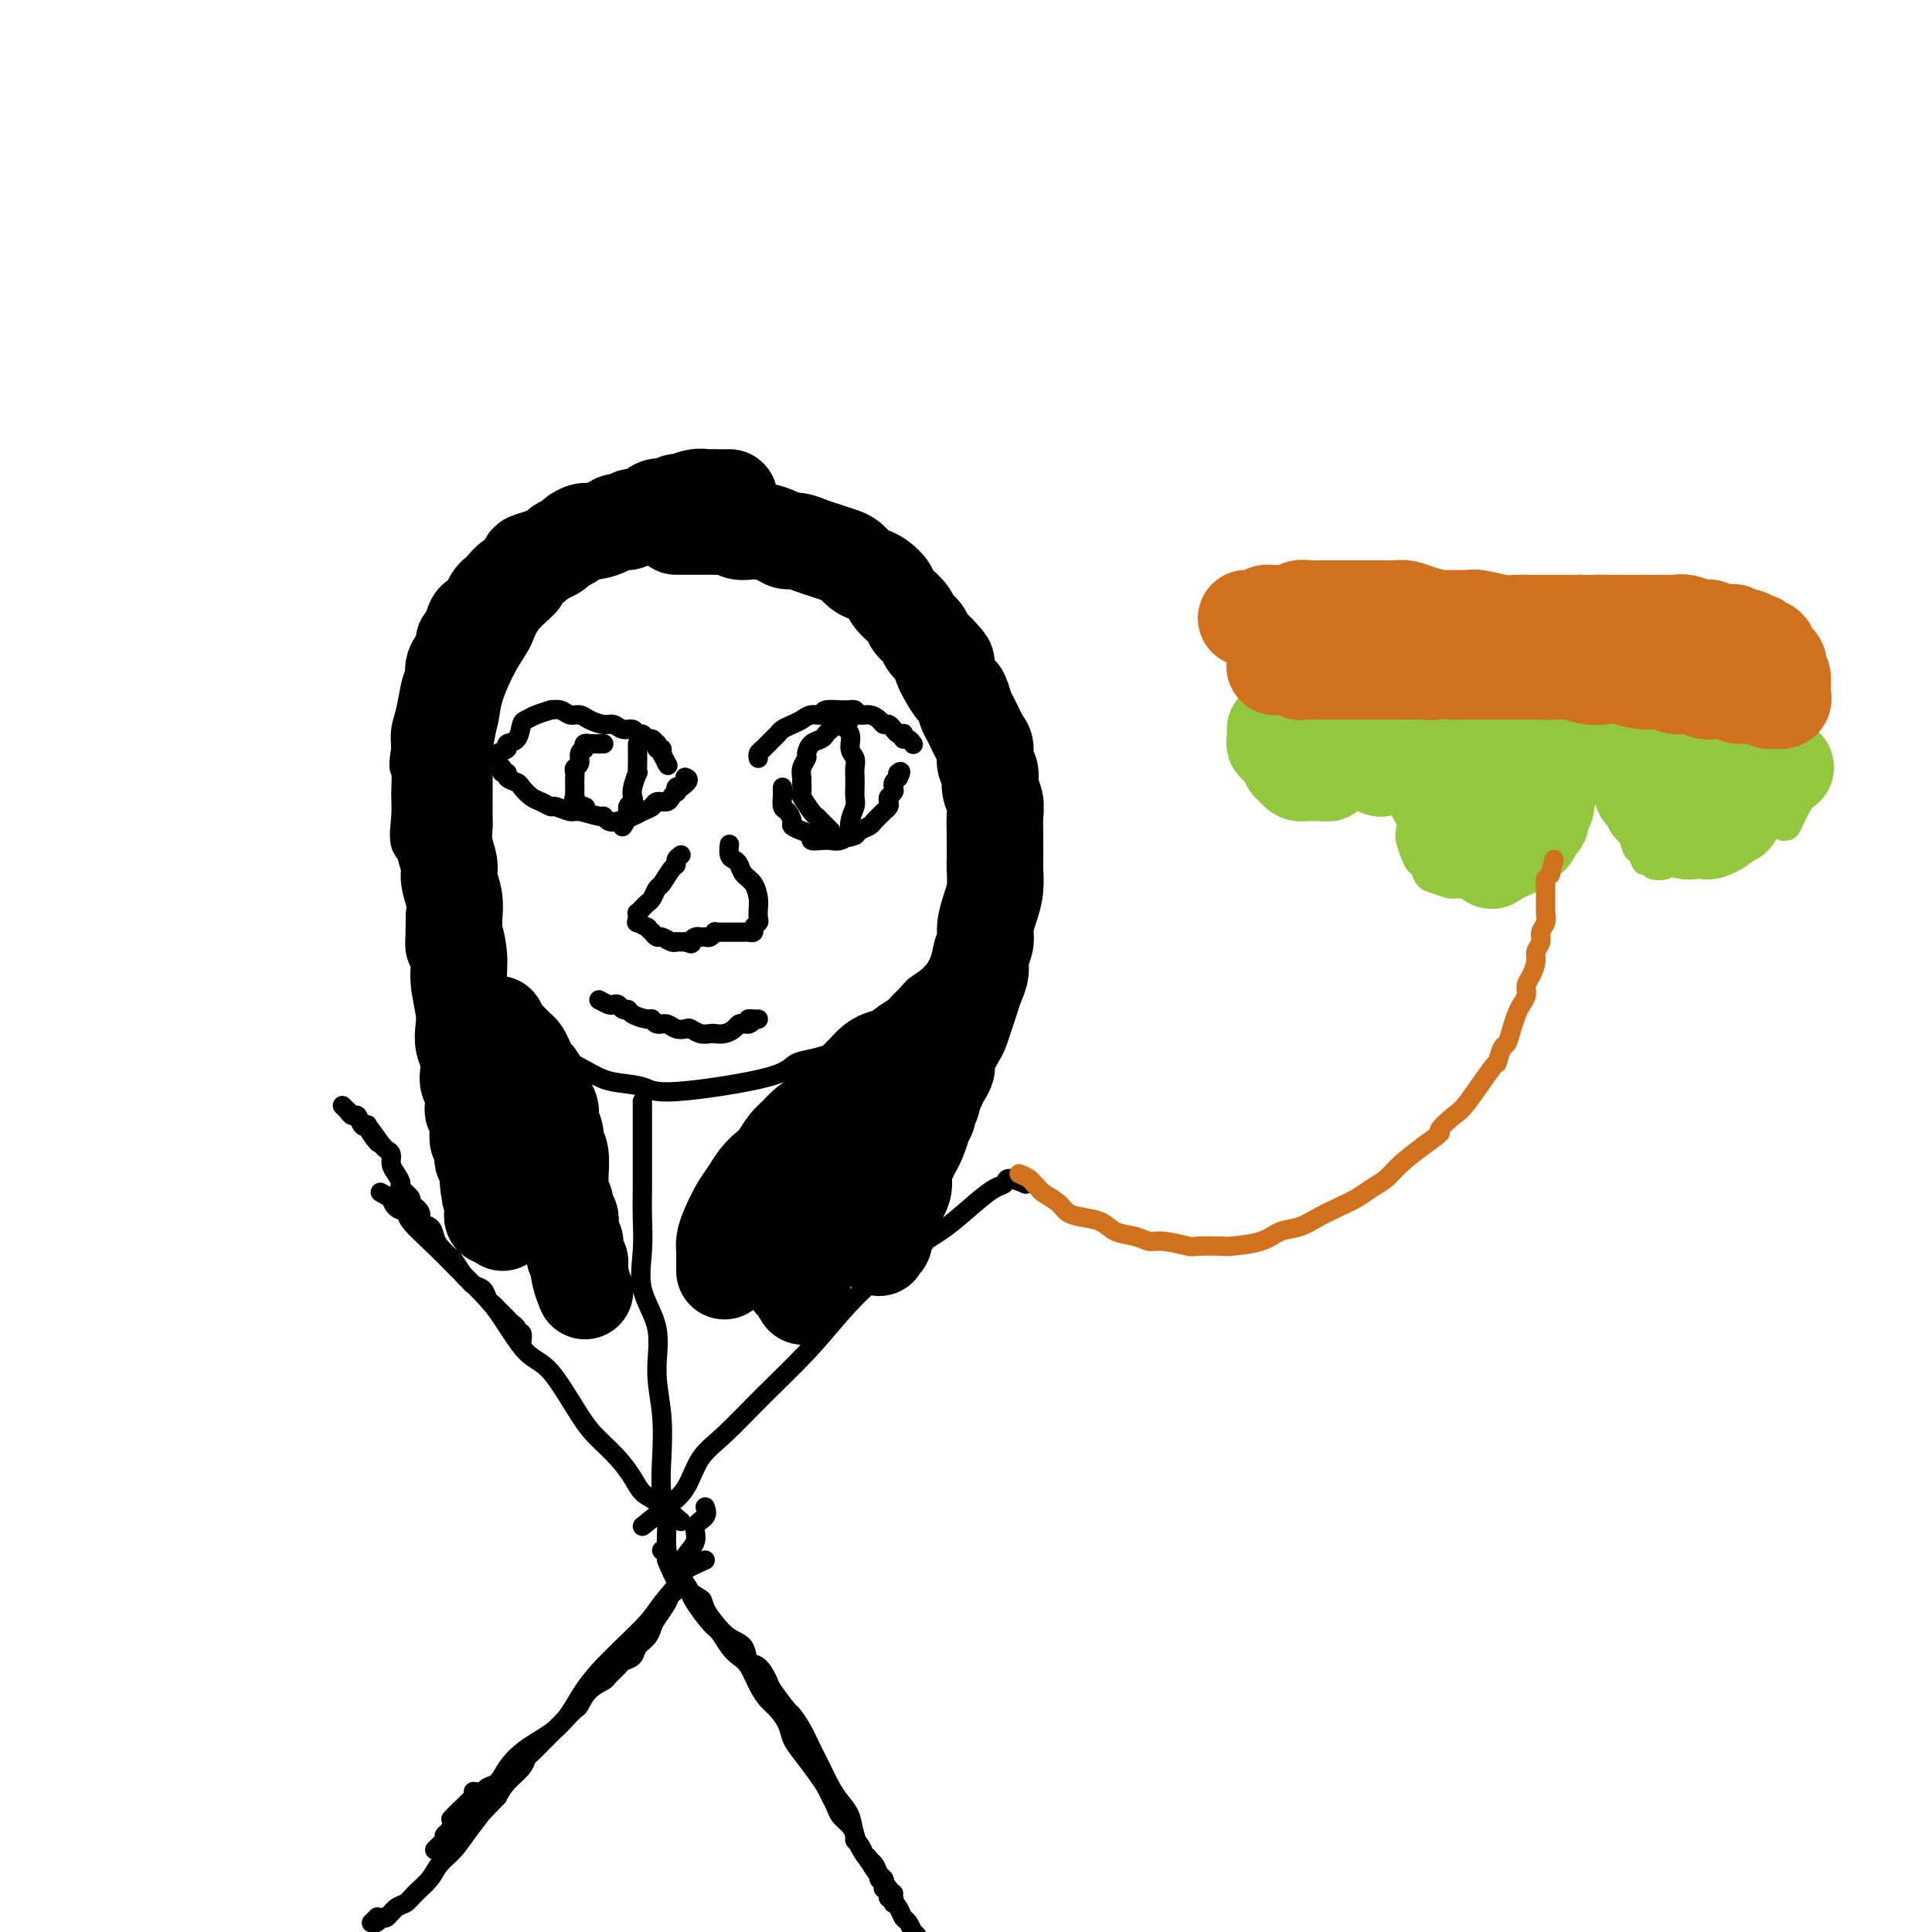 <svg viewBox='0 0 400 400' version='1.1' xmlns='http://www.w3.org/2000/svg' xmlns:xlink='http://www.w3.org/1999/xlink'><g fill='none' stroke='#000000' stroke-width='4' stroke-linecap='round' stroke-linejoin='round'><path d='M180,116c0.291,-1.512 0.582,-3.025 0,-4c-0.582,-0.975 -2.038,-1.414 -3,-2c-0.962,-0.586 -1.429,-1.320 -3,-2c-1.571,-0.680 -4.247,-1.307 -6,-2c-1.753,-0.693 -2.582,-1.454 -4,-2c-1.418,-0.546 -3.425,-0.878 -5,-1c-1.575,-0.122 -2.717,-0.034 -4,0c-1.283,0.034 -2.708,0.015 -4,0c-1.292,-0.015 -2.450,-0.026 -4,0c-1.550,0.026 -3.492,0.090 -5,0c-1.508,-0.090 -2.583,-0.333 -4,0c-1.417,0.333 -3.176,1.243 -5,2c-1.824,0.757 -3.712,1.360 -6,2c-2.288,0.640 -4.975,1.316 -7,2c-2.025,0.684 -3.389,1.375 -5,2c-1.611,0.625 -3.470,1.186 -5,2c-1.530,0.814 -2.731,1.883 -4,3c-1.269,1.117 -2.605,2.282 -4,3c-1.395,0.718 -2.849,0.989 -4,2c-1.151,1.011 -2.000,2.761 -3,4c-1.000,1.239 -2.152,1.967 -3,3c-0.848,1.033 -1.393,2.369 -2,3c-0.607,0.631 -1.277,0.555 -2,2c-0.723,1.445 -1.500,4.409 -2,6c-0.500,1.591 -0.722,1.808 -1,3c-0.278,1.192 -0.613,3.359 -1,5c-0.387,1.641 -0.825,2.754 -1,4c-0.175,1.246 -0.088,2.623 0,4'/><path d='M83,155c-0.770,4.352 -0.196,4.232 0,5c0.196,0.768 0.016,2.425 0,4c-0.016,1.575 0.134,3.069 0,5c-0.134,1.931 -0.553,4.300 0,6c0.553,1.700 2.077,2.730 3,4c0.923,1.270 1.246,2.778 2,5c0.754,2.222 1.938,5.158 3,7c1.062,1.842 2.002,2.590 3,4c0.998,1.410 2.056,3.483 3,5c0.944,1.517 1.775,2.477 3,4c1.225,1.523 2.845,3.609 4,5c1.155,1.391 1.846,2.089 3,3c1.154,0.911 2.771,2.036 4,3c1.229,0.964 2.071,1.767 4,3c1.929,1.233 4.944,2.896 7,4c2.056,1.104 3.152,1.648 5,2c1.848,0.352 4.450,0.511 6,1c1.550,0.489 2.050,1.307 7,1c4.950,-0.307 14.351,-1.740 19,-3c4.649,-1.260 4.546,-2.346 6,-3c1.454,-0.654 4.466,-0.875 7,-2c2.534,-1.125 4.589,-3.154 7,-5c2.411,-1.846 5.176,-3.508 7,-5c1.824,-1.492 2.706,-2.814 4,-4c1.294,-1.186 3.002,-2.235 4,-4c0.998,-1.765 1.288,-4.246 2,-6c0.712,-1.754 1.845,-2.780 3,-5c1.155,-2.220 2.330,-5.634 3,-8c0.670,-2.366 0.835,-3.683 1,-5'/><path d='M203,176c1.557,-4.541 0.948,-3.894 1,-5c0.052,-1.106 0.764,-3.965 1,-7c0.236,-3.035 -0.006,-6.247 0,-8c0.006,-1.753 0.258,-2.047 0,-3c-0.258,-0.953 -1.027,-2.565 -2,-5c-0.973,-2.435 -2.150,-5.694 -3,-8c-0.850,-2.306 -1.372,-3.661 -2,-5c-0.628,-1.339 -1.362,-2.663 -2,-4c-0.638,-1.337 -1.179,-2.687 -2,-4c-0.821,-1.313 -1.922,-2.587 -3,-4c-1.078,-1.413 -2.132,-2.964 -3,-4c-0.868,-1.036 -1.550,-1.557 -2,-2c-0.450,-0.443 -0.667,-0.810 -1,-1c-0.333,-0.190 -0.782,-0.205 -2,-1c-1.218,-0.795 -3.205,-2.370 -4,-3c-0.795,-0.630 -0.397,-0.315 0,0'/><path d='M133,228c-0.000,2.182 -0.000,4.363 0,5c0.000,0.637 0.001,-0.272 0,1c-0.001,1.272 -0.003,4.725 0,7c0.003,2.275 0.012,3.371 0,5c-0.012,1.629 -0.047,3.790 0,6c0.047,2.210 0.174,4.467 0,7c-0.174,2.533 -0.649,5.340 0,8c0.649,2.660 2.421,5.171 3,8c0.579,2.829 -0.037,5.974 0,9c0.037,3.026 0.727,5.932 1,9c0.273,3.068 0.129,6.300 0,9c-0.129,2.700 -0.242,4.870 0,7c0.242,2.130 0.839,4.220 1,6c0.161,1.780 -0.114,3.249 0,5c0.114,1.751 0.616,3.783 1,5c0.384,1.217 0.650,1.619 1,2c0.350,0.381 0.785,0.741 1,1c0.215,0.259 0.212,0.416 1,1c0.788,0.584 2.368,1.595 3,2c0.632,0.405 0.316,0.202 0,0'/><path d='M141,315c-1.817,-1.530 -3.634,-3.059 -5,-4c-1.366,-0.941 -2.281,-1.292 -3,-2c-0.719,-0.708 -1.241,-1.773 -2,-3c-0.759,-1.227 -1.755,-2.618 -3,-4c-1.245,-1.382 -2.738,-2.757 -4,-4c-1.262,-1.243 -2.293,-2.354 -4,-5c-1.707,-2.646 -4.091,-6.825 -6,-9c-1.909,-2.175 -3.345,-2.345 -5,-4c-1.655,-1.655 -3.530,-4.797 -5,-7c-1.470,-2.203 -2.536,-3.469 -4,-5c-1.464,-1.531 -3.327,-3.326 -5,-5c-1.673,-1.674 -3.156,-3.227 -5,-5c-1.844,-1.773 -4.047,-3.766 -5,-5c-0.953,-1.234 -0.655,-1.707 -1,-2c-0.345,-0.293 -1.333,-0.404 -2,-1c-0.667,-0.596 -1.014,-1.675 -1,-2c0.014,-0.325 0.388,0.105 0,0c-0.388,-0.105 -1.540,-0.744 -2,-1c-0.460,-0.256 -0.230,-0.128 0,0'/><path d='M133,316c1.724,-1.392 3.447,-2.784 5,-4c1.553,-1.216 2.934,-2.254 4,-4c1.066,-1.746 1.816,-4.198 3,-6c1.184,-1.802 2.801,-2.954 5,-5c2.199,-2.046 4.979,-4.985 8,-8c3.021,-3.015 6.284,-6.107 9,-9c2.716,-2.893 4.887,-5.586 7,-8c2.113,-2.414 4.169,-4.549 7,-7c2.831,-2.451 6.436,-5.220 9,-7c2.564,-1.780 4.085,-2.573 6,-4c1.915,-1.427 4.223,-3.489 6,-5c1.777,-1.511 3.023,-2.471 4,-3c0.977,-0.529 1.685,-0.626 2,-1c0.315,-0.374 0.239,-1.024 1,-1c0.761,0.024 2.360,0.721 3,1c0.640,0.279 0.320,0.139 0,0'/><path d='M146,323c-1.683,0.746 -3.367,1.492 -4,2c-0.633,0.508 -0.217,0.778 -1,2c-0.783,1.222 -2.766,3.397 -4,5c-1.234,1.603 -1.719,2.634 -4,5c-2.281,2.366 -6.358,6.068 -9,9c-2.642,2.932 -3.848,5.094 -5,7c-1.152,1.906 -2.249,3.557 -4,5c-1.751,1.443 -4.157,2.678 -6,4c-1.843,1.322 -3.124,2.733 -4,4c-0.876,1.267 -1.349,2.392 -2,3c-0.651,0.608 -1.481,0.699 -2,1c-0.519,0.301 -0.728,0.812 -1,1c-0.272,0.188 -0.609,0.053 -1,0c-0.391,-0.053 -0.837,-0.025 -1,0c-0.163,0.025 -0.044,0.045 0,0c0.044,-0.045 0.013,-0.156 0,0c-0.013,0.156 -0.006,0.578 0,1'/><path d='M98,372c-7.908,7.997 -3.678,3.491 -2,2c1.678,-1.491 0.804,0.034 0,1c-0.804,0.966 -1.539,1.372 -2,2c-0.461,0.628 -0.649,1.478 -1,2c-0.351,0.522 -0.865,0.714 -1,1c-0.135,0.286 0.108,0.664 0,1c-0.108,0.336 -0.568,0.629 -1,1c-0.432,0.371 -0.838,0.820 -1,1c-0.162,0.180 -0.081,0.090 0,0'/><path d='M138,323c0.739,1.738 1.479,3.476 2,4c0.521,0.524 0.824,-0.166 1,0c0.176,0.166 0.223,1.189 1,2c0.777,0.811 2.282,1.409 3,2c0.718,0.591 0.650,1.175 1,2c0.350,0.825 1.119,1.893 2,3c0.881,1.107 1.876,2.254 3,3c1.124,0.746 2.379,1.089 3,2c0.621,0.911 0.608,2.388 1,3c0.392,0.612 1.189,0.358 2,1c0.811,0.642 1.635,2.180 2,3c0.365,0.820 0.272,0.921 1,2c0.728,1.079 2.278,3.134 3,4c0.722,0.866 0.616,0.542 1,1c0.384,0.458 1.257,1.697 2,3c0.743,1.303 1.355,2.669 2,4c0.645,1.331 1.324,2.627 2,4c0.676,1.373 1.350,2.823 2,4c0.650,1.177 1.277,2.083 2,3c0.723,0.917 1.541,1.846 2,3c0.459,1.154 0.557,2.533 1,4c0.443,1.467 1.229,3.023 2,4c0.771,0.977 1.526,1.375 2,2c0.474,0.625 0.666,1.476 1,2c0.334,0.524 0.810,0.721 1,1c0.190,0.279 0.095,0.639 0,1'/><path d='M183,390c2.872,5.116 1.553,1.907 1,1c-0.553,-0.907 -0.341,0.486 0,1c0.341,0.514 0.812,0.147 1,0c0.188,-0.147 0.094,-0.073 0,0'/><path d='M103,157c-0.241,-0.338 -0.482,-0.675 0,-1c0.482,-0.325 1.687,-0.636 2,-1c0.313,-0.364 -0.266,-0.780 0,-1c0.266,-0.220 1.375,-0.245 2,-1c0.625,-0.755 0.765,-2.241 1,-3c0.235,-0.759 0.566,-0.793 1,-1c0.434,-0.207 0.970,-0.587 2,-1c1.030,-0.413 2.555,-0.857 3,-1c0.445,-0.143 -0.191,0.017 0,0c0.191,-0.017 1.210,-0.211 2,0c0.790,0.211 1.352,0.826 2,1c0.648,0.174 1.381,-0.093 2,0c0.619,0.093 1.125,0.546 2,1c0.875,0.454 2.118,0.910 3,1c0.882,0.090 1.402,-0.187 2,0c0.598,0.187 1.274,0.839 2,1c0.726,0.161 1.504,-0.168 2,0c0.496,0.168 0.711,0.834 1,1c0.289,0.166 0.652,-0.167 1,0c0.348,0.167 0.681,0.833 1,1c0.319,0.167 0.625,-0.167 1,0c0.375,0.167 0.818,0.833 1,1c0.182,0.167 0.101,-0.165 0,0c-0.101,0.165 -0.224,0.827 0,1c0.224,0.173 0.795,-0.144 1,0c0.205,0.144 0.045,0.750 0,1c-0.045,0.250 0.026,0.144 0,0c-0.026,-0.144 -0.150,-0.327 0,0c0.150,0.327 0.575,1.163 1,2'/><path d='M138,158c0.500,0.833 0.250,0.417 0,0'/><path d='M157,157c-0.059,-0.364 -0.119,-0.727 0,-1c0.119,-0.273 0.416,-0.454 1,-1c0.584,-0.546 1.455,-1.455 2,-2c0.545,-0.545 0.764,-0.724 1,-1c0.236,-0.276 0.487,-0.647 1,-1c0.513,-0.353 1.286,-0.687 2,-1c0.714,-0.313 1.367,-0.605 2,-1c0.633,-0.395 1.245,-0.891 2,-1c0.755,-0.109 1.655,0.171 2,0c0.345,-0.171 0.137,-0.793 1,-1c0.863,-0.207 2.798,-0.000 4,0c1.202,0.000 1.670,-0.206 2,0c0.330,0.206 0.522,0.825 1,1c0.478,0.175 1.242,-0.093 2,0c0.758,0.093 1.509,0.546 2,1c0.491,0.454 0.723,0.910 1,1c0.277,0.090 0.600,-0.186 1,0c0.400,0.186 0.878,0.833 1,1c0.122,0.167 -0.112,-0.147 0,0c0.112,0.147 0.569,0.756 1,1c0.431,0.244 0.837,0.122 1,0c0.163,-0.122 0.082,-0.243 0,0c-0.082,0.243 -0.166,0.849 0,1c0.166,0.151 0.583,-0.152 1,0c0.417,0.152 0.833,0.758 1,1c0.167,0.242 0.083,0.121 0,0'/><path d='M162,163c0.002,0.294 0.003,0.589 0,1c-0.003,0.411 -0.011,0.940 0,1c0.011,0.060 0.040,-0.349 0,0c-0.040,0.349 -0.149,1.456 0,2c0.149,0.544 0.556,0.527 1,1c0.444,0.473 0.926,1.437 1,2c0.074,0.563 -0.262,0.725 0,1c0.262,0.275 1.120,0.662 2,1c0.880,0.338 1.783,0.628 2,1c0.217,0.372 -0.250,0.828 0,1c0.250,0.172 1.219,0.061 2,0c0.781,-0.061 1.374,-0.072 2,0c0.626,0.072 1.285,0.227 2,0c0.715,-0.227 1.487,-0.834 2,-1c0.513,-0.166 0.767,0.110 1,0c0.233,-0.110 0.443,-0.607 1,-1c0.557,-0.393 1.459,-0.683 2,-1c0.541,-0.317 0.720,-0.662 1,-1c0.280,-0.338 0.663,-0.668 1,-1c0.337,-0.332 0.630,-0.666 1,-1c0.370,-0.334 0.817,-0.667 1,-1c0.183,-0.333 0.101,-0.667 0,-1c-0.101,-0.333 -0.220,-0.667 0,-1c0.220,-0.333 0.781,-0.667 1,-1c0.219,-0.333 0.097,-0.667 0,-1c-0.097,-0.333 -0.171,-0.667 0,-1c0.171,-0.333 0.585,-0.667 1,-1'/><path d='M186,161c0.933,-1.778 0.267,-1.222 0,-1c-0.267,0.222 -0.133,0.111 0,0'/><path d='M176,149c-0.726,0.024 -1.452,0.048 -2,0c-0.548,-0.048 -0.920,-0.167 -1,0c-0.080,0.167 0.130,0.621 0,1c-0.130,0.379 -0.599,0.683 -1,1c-0.401,0.317 -0.733,0.648 -1,1c-0.267,0.352 -0.468,0.727 -1,1c-0.532,0.273 -1.397,0.444 -2,1c-0.603,0.556 -0.946,1.496 -1,2c-0.054,0.504 0.182,0.573 0,1c-0.182,0.427 -0.783,1.211 -1,2c-0.217,0.789 -0.051,1.581 0,2c0.051,0.419 -0.011,0.465 0,1c0.011,0.535 0.097,1.558 0,2c-0.097,0.442 -0.377,0.303 0,1c0.377,0.697 1.411,2.229 2,3c0.589,0.771 0.732,0.781 1,1c0.268,0.219 0.659,0.646 1,1c0.341,0.354 0.630,0.634 1,1c0.370,0.366 0.820,0.819 1,1c0.180,0.181 0.090,0.091 0,0'/><path d='M173,148c-0.050,0.349 -0.101,0.698 0,1c0.101,0.302 0.353,0.556 1,1c0.647,0.444 1.690,1.078 2,2c0.310,0.922 -0.113,2.134 0,3c0.113,0.866 0.762,1.387 1,2c0.238,0.613 0.065,1.318 0,2c-0.065,0.682 -0.021,1.340 0,2c0.021,0.660 0.020,1.323 0,2c-0.020,0.677 -0.058,1.369 0,2c0.058,0.631 0.211,1.200 0,2c-0.211,0.800 -0.788,1.831 -1,3c-0.212,1.169 -0.061,2.477 0,3c0.061,0.523 0.030,0.262 0,0'/><path d='M104,159c-0.128,0.446 -0.257,0.892 0,1c0.257,0.108 0.898,-0.122 1,0c0.102,0.122 -0.335,0.596 0,1c0.335,0.404 1.442,0.739 2,1c0.558,0.261 0.567,0.447 1,1c0.433,0.553 1.289,1.473 2,2c0.711,0.527 1.276,0.662 2,1c0.724,0.338 1.606,0.879 2,1c0.394,0.121 0.301,-0.179 1,0c0.699,0.179 2.190,0.836 3,1c0.810,0.164 0.940,-0.166 2,0c1.060,0.166 3.050,0.826 4,1c0.950,0.174 0.859,-0.138 1,0c0.141,0.138 0.514,0.728 1,1c0.486,0.272 1.085,0.227 2,0c0.915,-0.227 2.147,-0.634 3,-1c0.853,-0.366 1.328,-0.689 2,-1c0.672,-0.311 1.543,-0.609 2,-1c0.457,-0.391 0.501,-0.874 1,-1c0.499,-0.126 1.453,0.106 2,0c0.547,-0.106 0.685,-0.551 1,-1c0.315,-0.449 0.806,-0.904 1,-1c0.194,-0.096 0.091,0.166 0,0c-0.091,-0.166 -0.169,-0.762 0,-1c0.169,-0.238 0.584,-0.119 1,0'/><path d='M141,163c2.244,-1.533 1.356,-1.867 1,-2c-0.356,-0.133 -0.178,-0.067 0,0'/><path d='M125,154c-0.878,-0.001 -1.756,-0.001 -2,0c-0.244,0.001 0.145,0.004 0,0c-0.145,-0.004 -0.824,-0.015 -1,0c-0.176,0.015 0.150,0.056 0,0c-0.150,-0.056 -0.776,-0.209 -1,0c-0.224,0.209 -0.045,0.781 0,1c0.045,0.219 -0.044,0.086 0,0c0.044,-0.086 0.222,-0.125 0,0c-0.222,0.125 -0.844,0.414 -1,1c-0.156,0.586 0.154,1.470 0,2c-0.154,0.530 -0.773,0.705 -1,1c-0.227,0.295 -0.061,0.710 0,1c0.061,0.290 0.017,0.455 0,1c-0.017,0.545 -0.006,1.469 0,2c0.006,0.531 0.009,0.668 0,1c-0.009,0.332 -0.030,0.860 0,1c0.030,0.140 0.111,-0.107 0,0c-0.111,0.107 -0.415,0.567 0,1c0.415,0.433 1.547,0.838 2,1c0.453,0.162 0.226,0.081 0,0'/><path d='M132,154c-0.000,0.872 -0.000,1.745 0,2c0.000,0.255 0.001,-0.106 0,0c-0.001,0.106 -0.004,0.679 0,1c0.004,0.321 0.015,0.390 0,1c-0.015,0.610 -0.055,1.760 0,2c0.055,0.240 0.207,-0.431 0,0c-0.207,0.431 -0.772,1.963 -1,3c-0.228,1.037 -0.117,1.578 0,2c0.117,0.422 0.241,0.726 0,1c-0.241,0.274 -0.848,0.517 -1,1c-0.152,0.483 0.151,1.207 0,2c-0.151,0.793 -0.758,1.655 -1,2c-0.242,0.345 -0.121,0.172 0,0'/><path d='M141,177c-0.438,0.316 -0.877,0.633 -1,1c-0.123,0.367 0.069,0.785 0,1c-0.069,0.215 -0.399,0.228 -1,1c-0.601,0.772 -1.471,2.302 -2,3c-0.529,0.698 -0.715,0.564 -1,1c-0.285,0.436 -0.669,1.441 -1,2c-0.331,0.559 -0.611,0.670 -1,1c-0.389,0.330 -0.889,0.877 -1,1c-0.111,0.123 0.166,-0.178 0,0c-0.166,0.178 -0.776,0.836 -1,1c-0.224,0.164 -0.062,-0.168 0,0c0.062,0.168 0.024,0.834 0,1c-0.024,0.166 -0.036,-0.167 0,0c0.036,0.167 0.119,0.833 0,1c-0.119,0.167 -0.439,-0.167 0,0c0.439,0.167 1.638,0.833 2,1c0.362,0.167 -0.111,-0.167 0,0c0.111,0.167 0.807,0.833 1,1c0.193,0.167 -0.116,-0.165 0,0c0.116,0.165 0.657,0.829 1,1c0.343,0.171 0.487,-0.150 1,0c0.513,0.150 1.395,0.772 2,1c0.605,0.228 0.933,0.061 1,0c0.067,-0.061 -0.126,-0.016 0,0c0.126,0.016 0.570,0.004 1,0c0.430,-0.004 0.847,-0.001 1,0c0.153,0.001 0.044,0.000 0,0c-0.044,-0.000 -0.022,-0.000 0,0'/><path d='M142,195c1.726,0.680 1.039,0.379 1,0c-0.039,-0.379 0.568,-0.837 1,-1c0.432,-0.163 0.689,-0.029 1,0c0.311,0.029 0.674,-0.045 1,0c0.326,0.045 0.613,0.208 1,0c0.387,-0.208 0.872,-0.788 1,-1c0.128,-0.212 -0.101,-0.057 0,0c0.101,0.057 0.533,0.015 1,0c0.467,-0.015 0.969,-0.004 1,0c0.031,0.004 -0.408,0.001 0,0c0.408,-0.001 1.663,-0.001 2,0c0.337,0.001 -0.246,0.001 0,0c0.246,-0.001 1.319,-0.003 2,0c0.681,0.003 0.971,0.012 1,0c0.029,-0.012 -0.202,-0.044 0,0c0.202,0.044 0.839,0.163 1,0c0.161,-0.163 -0.152,-0.609 0,-1c0.152,-0.391 0.771,-0.727 1,-1c0.229,-0.273 0.069,-0.481 0,-1c-0.069,-0.519 -0.046,-1.347 0,-2c0.046,-0.653 0.115,-1.131 0,-2c-0.115,-0.869 -0.413,-2.130 -1,-3c-0.587,-0.870 -1.464,-1.351 -2,-2c-0.536,-0.649 -0.732,-1.467 -1,-2c-0.268,-0.533 -0.608,-0.782 -1,-1c-0.392,-0.218 -0.836,-0.405 -1,-1c-0.164,-0.595 -0.047,-1.599 0,-2c0.047,-0.401 0.023,-0.201 0,0'/><path d='M124,207c0.756,0.414 1.513,0.828 2,1c0.487,0.172 0.706,0.101 1,0c0.294,-0.101 0.664,-0.233 1,0c0.336,0.233 0.640,0.832 1,1c0.360,0.168 0.778,-0.095 1,0c0.222,0.095 0.248,0.546 1,1c0.752,0.454 2.232,0.910 3,1c0.768,0.090 0.826,-0.186 1,0c0.174,0.186 0.466,0.833 1,1c0.534,0.167 1.312,-0.148 2,0c0.688,0.148 1.288,0.758 2,1c0.712,0.242 1.538,0.117 2,0c0.462,-0.117 0.560,-0.227 1,0c0.440,0.227 1.221,0.790 2,1c0.779,0.210 1.557,0.067 2,0c0.443,-0.067 0.552,-0.056 1,0c0.448,0.056 1.234,0.159 2,0c0.766,-0.159 1.512,-0.578 2,-1c0.488,-0.422 0.719,-0.845 1,-1c0.281,-0.155 0.611,-0.042 1,0c0.389,0.042 0.835,0.011 1,0c0.165,-0.011 0.047,-0.003 0,0c-0.047,0.003 -0.024,0.002 0,0'/><path d='M155,212c1.502,-0.536 0.258,-0.876 0,-1c-0.258,-0.124 0.469,-0.033 1,0c0.531,0.033 0.866,0.010 1,0c0.134,-0.010 0.067,-0.005 0,0'/><path d='M152,106c-1.091,0.414 -2.183,0.828 -3,1c-0.817,0.172 -1.360,0.103 -2,0c-0.640,-0.103 -1.378,-0.238 -2,0c-0.622,0.238 -1.129,0.851 -2,1c-0.871,0.149 -2.108,-0.166 -3,0c-0.892,0.166 -1.440,0.813 -2,1c-0.560,0.187 -1.131,-0.087 -2,0c-0.869,0.087 -2.035,0.533 -3,1c-0.965,0.467 -1.728,0.954 -3,1c-1.272,0.046 -3.054,-0.350 -4,0c-0.946,0.350 -1.058,1.445 -2,2c-0.942,0.555 -2.714,0.569 -4,1c-1.286,0.431 -2.086,1.279 -3,2c-0.914,0.721 -1.941,1.314 -3,2c-1.059,0.686 -2.150,1.465 -3,2c-0.850,0.535 -1.461,0.825 -3,2c-1.539,1.175 -4.008,3.235 -5,4c-0.992,0.765 -0.507,0.236 -1,1c-0.493,0.764 -1.963,2.823 -3,4c-1.037,1.177 -1.640,1.473 -2,2c-0.360,0.527 -0.478,1.285 -1,2c-0.522,0.715 -1.449,1.388 -2,2c-0.551,0.612 -0.725,1.165 -1,2c-0.275,0.835 -0.650,1.953 -1,3c-0.350,1.047 -0.675,2.024 -1,3'/><path d='M91,145c-2.022,3.711 -1.078,3.487 -1,4c0.078,0.513 -0.711,1.763 -1,3c-0.289,1.237 -0.078,2.460 0,4c0.078,1.540 0.024,3.398 0,5c-0.024,1.602 -0.018,2.947 0,4c0.018,1.053 0.047,1.814 0,3c-0.047,1.186 -0.171,2.798 0,4c0.171,1.202 0.638,1.995 1,3c0.362,1.005 0.618,2.222 1,3c0.382,0.778 0.891,1.116 1,2c0.109,0.884 -0.181,2.313 0,3c0.181,0.687 0.833,0.632 1,1c0.167,0.368 -0.153,1.160 0,2c0.153,0.840 0.777,1.728 1,2c0.223,0.272 0.046,-0.071 0,0c-0.046,0.071 0.040,0.558 0,1c-0.040,0.442 -0.207,0.839 0,1c0.207,0.161 0.786,0.085 1,0c0.214,-0.085 0.061,-0.179 0,0c-0.061,0.179 -0.030,0.632 0,1c0.030,0.368 0.061,0.650 0,1c-0.061,0.350 -0.212,0.766 0,1c0.212,0.234 0.789,0.285 1,1c0.211,0.715 0.055,2.093 0,3c-0.055,0.907 -0.011,1.342 0,2c0.011,0.658 -0.011,1.537 0,2c0.011,0.463 0.055,0.508 0,1c-0.055,0.492 -0.211,1.431 0,2c0.211,0.569 0.788,0.769 1,1c0.212,0.231 0.061,0.495 0,1c-0.061,0.505 -0.030,1.253 0,2'/><path d='M97,208c1.177,5.687 0.119,1.905 0,1c-0.119,-0.905 0.700,1.067 1,2c0.300,0.933 0.081,0.826 0,1c-0.081,0.174 -0.023,0.628 0,1c0.023,0.372 0.010,0.663 0,1c-0.010,0.337 -0.017,0.720 0,1c0.017,0.280 0.057,0.456 0,1c-0.057,0.544 -0.211,1.455 0,2c0.211,0.545 0.789,0.723 1,1c0.211,0.277 0.057,0.652 0,1c-0.057,0.348 -0.016,0.670 0,1c0.016,0.330 0.008,0.670 0,1c-0.008,0.330 -0.016,0.651 0,1c0.016,0.349 0.057,0.728 0,1c-0.057,0.272 -0.212,0.439 0,1c0.212,0.561 0.793,1.516 1,2c0.207,0.484 0.041,0.496 0,1c-0.041,0.504 0.041,1.501 0,2c-0.041,0.499 -0.207,0.500 0,1c0.207,0.500 0.788,1.500 1,2c0.212,0.500 0.057,0.501 0,1c-0.057,0.499 -0.015,1.495 0,2c0.015,0.505 0.004,0.518 0,1c-0.004,0.482 -0.001,1.435 0,2c0.001,0.565 0.000,0.744 0,1c-0.000,0.256 -0.000,0.590 0,1c0.000,0.410 0.000,0.897 0,1c-0.000,0.103 -0.000,-0.179 0,0c0.000,0.179 0.000,0.817 0,1c-0.000,0.183 -0.000,-0.091 0,0c0.000,0.091 0.000,0.545 0,1'/><path d='M101,244c0.845,5.601 0.959,1.604 1,0c0.041,-1.604 0.011,-0.817 0,0c-0.011,0.817 -0.003,1.662 0,2c0.003,0.338 0.002,0.169 0,0'/><path d='M141,107c-0.650,-0.090 -1.300,-0.179 -2,0c-0.700,0.179 -1.451,0.627 -2,1c-0.549,0.373 -0.898,0.670 -2,1c-1.102,0.330 -2.959,0.693 -4,1c-1.041,0.307 -1.266,0.560 -2,1c-0.734,0.440 -1.976,1.068 -3,2c-1.024,0.932 -1.829,2.167 -3,3c-1.171,0.833 -2.708,1.264 -4,2c-1.292,0.736 -2.341,1.775 -3,3c-0.659,1.225 -0.930,2.634 -2,4c-1.070,1.366 -2.940,2.689 -4,4c-1.060,1.311 -1.310,2.612 -2,4c-0.690,1.388 -1.820,2.865 -3,5c-1.180,2.135 -2.411,4.930 -3,7c-0.589,2.070 -0.536,3.417 -1,5c-0.464,1.583 -1.444,3.404 -2,5c-0.556,1.596 -0.688,2.968 -1,4c-0.312,1.032 -0.803,1.723 -1,2c-0.197,0.277 -0.098,0.138 0,0'/></g>
<g fill='none' stroke='#000000' stroke-width='20' stroke-linecap='round' stroke-linejoin='round'><path d='M151,103c-0.496,0.002 -0.991,0.005 -2,0c-1.009,-0.005 -2.531,-0.017 -3,0c-0.469,0.017 0.117,0.061 0,0c-0.117,-0.061 -0.936,-0.229 -2,0c-1.064,0.229 -2.371,0.854 -3,1c-0.629,0.146 -0.578,-0.186 -1,0c-0.422,0.186 -1.316,0.891 -2,1c-0.684,0.109 -1.156,-0.378 -2,0c-0.844,0.378 -2.059,1.621 -3,2c-0.941,0.379 -1.607,-0.105 -2,0c-0.393,0.105 -0.514,0.798 -1,1c-0.486,0.202 -1.339,-0.086 -2,0c-0.661,0.086 -1.132,0.548 -2,1c-0.868,0.452 -2.134,0.895 -3,1c-0.866,0.105 -1.330,-0.126 -2,0c-0.670,0.126 -1.544,0.611 -2,1c-0.456,0.389 -0.493,0.682 -1,1c-0.507,0.318 -1.483,0.663 -2,1c-0.517,0.337 -0.576,0.668 -1,1c-0.424,0.332 -1.212,0.666 -2,1'/><path d='M113,115c-6.240,1.996 -2.842,0.986 -2,1c0.842,0.014 -0.874,1.051 -2,2c-1.126,0.949 -1.664,1.812 -2,2c-0.336,0.188 -0.471,-0.297 -1,0c-0.529,0.297 -1.451,1.375 -2,2c-0.549,0.625 -0.724,0.798 -1,1c-0.276,0.202 -0.651,0.433 -1,1c-0.349,0.567 -0.670,1.469 -1,2c-0.330,0.531 -0.667,0.691 -1,1c-0.333,0.309 -0.662,0.768 -1,1c-0.338,0.232 -0.687,0.239 -1,1c-0.313,0.761 -0.591,2.277 -1,3c-0.409,0.723 -0.951,0.653 -1,1c-0.049,0.347 0.393,1.113 0,2c-0.393,0.887 -1.621,1.897 -2,3c-0.379,1.103 0.091,2.300 0,3c-0.091,0.700 -0.742,0.903 -1,2c-0.258,1.097 -0.122,3.087 0,4c0.122,0.913 0.229,0.748 0,2c-0.229,1.252 -0.793,3.922 -1,5c-0.207,1.078 -0.055,0.566 0,1c0.055,0.434 0.015,1.816 0,3c-0.015,1.184 -0.005,2.171 0,3c0.005,0.829 0.005,1.499 0,3c-0.005,1.501 -0.017,3.832 0,5c0.017,1.168 0.061,1.172 0,2c-0.061,0.828 -0.226,2.479 0,4c0.226,1.521 0.844,2.913 1,4c0.156,1.087 -0.150,1.870 0,3c0.150,1.130 0.757,2.609 1,4c0.243,1.391 0.121,2.696 0,4'/><path d='M94,190c-0.065,8.767 -0.227,4.684 0,4c0.227,-0.684 0.845,2.032 1,4c0.155,1.968 -0.151,3.187 0,5c0.151,1.813 0.759,4.219 1,6c0.241,1.781 0.116,2.939 0,4c-0.116,1.061 -0.223,2.027 0,3c0.223,0.973 0.778,1.952 1,3c0.222,1.048 0.112,2.164 0,3c-0.112,0.836 -0.227,1.391 0,2c0.227,0.609 0.797,1.272 1,2c0.203,0.728 0.040,1.520 0,2c-0.040,0.480 0.042,0.650 0,1c-0.042,0.350 -0.207,0.882 0,1c0.207,0.118 0.788,-0.178 1,0c0.212,0.178 0.057,0.831 0,1c-0.057,0.169 -0.015,-0.147 0,0c0.015,0.147 0.004,0.757 0,1c-0.004,0.243 -0.001,0.119 0,0c0.001,-0.119 -0.001,-0.235 0,0c0.001,0.235 0.004,0.819 0,1c-0.004,0.181 -0.015,-0.040 0,0c0.015,0.040 0.057,0.343 0,1c-0.057,0.657 -0.212,1.669 0,2c0.212,0.331 0.793,-0.017 1,0c0.207,0.017 0.041,0.400 0,1c-0.041,0.600 0.041,1.418 0,2c-0.041,0.582 -0.207,0.930 0,1c0.207,0.070 0.788,-0.136 1,0c0.212,0.136 0.057,0.613 0,1c-0.057,0.387 -0.016,0.682 0,1c0.016,0.318 0.008,0.659 0,1'/><path d='M101,243c1.022,8.378 0.078,2.822 0,1c-0.078,-1.822 0.711,0.089 1,1c0.289,0.911 0.077,0.821 0,1c-0.077,0.179 -0.021,0.626 0,1c0.021,0.374 0.006,0.673 0,1c-0.006,0.327 -0.002,0.680 0,1c0.002,0.320 0.003,0.607 0,1c-0.003,0.393 -0.011,0.894 0,1c0.011,0.106 0.042,-0.181 0,0c-0.042,0.181 -0.156,0.832 0,1c0.156,0.168 0.580,-0.147 1,0c0.420,0.147 0.834,0.756 1,1c0.166,0.244 0.083,0.122 0,0'/><path d='M103,212c0.364,0.788 0.727,1.576 1,2c0.273,0.424 0.454,0.485 1,1c0.546,0.515 1.455,1.485 2,2c0.545,0.515 0.724,0.576 1,1c0.276,0.424 0.648,1.212 1,2c0.352,0.788 0.686,1.576 1,2c0.314,0.424 0.610,0.484 1,1c0.390,0.516 0.874,1.488 1,2c0.126,0.512 -0.106,0.563 0,1c0.106,0.437 0.549,1.258 1,2c0.451,0.742 0.909,1.404 1,2c0.091,0.596 -0.186,1.127 0,2c0.186,0.873 0.835,2.088 1,3c0.165,0.912 -0.153,1.522 0,2c0.153,0.478 0.777,0.824 1,2c0.223,1.176 0.045,3.184 0,4c-0.045,0.816 0.044,0.442 0,1c-0.044,0.558 -0.222,2.050 0,3c0.222,0.950 0.843,1.358 1,2c0.157,0.642 -0.150,1.519 0,2c0.150,0.481 0.759,0.566 1,1c0.241,0.434 0.116,1.215 0,2c-0.116,0.785 -0.224,1.572 0,2c0.224,0.428 0.778,0.496 1,1c0.222,0.504 0.112,1.444 0,2c-0.112,0.556 -0.226,0.726 0,1c0.226,0.274 0.792,0.651 1,1c0.208,0.349 0.060,0.671 0,1c-0.060,0.329 -0.030,0.664 0,1'/><path d='M120,263c0.944,5.093 0.305,1.324 0,0c-0.305,-1.324 -0.274,-0.203 0,1c0.274,1.203 0.793,2.486 1,3c0.207,0.514 0.104,0.257 0,0'/><path d='M140,109c0.778,-0.000 1.557,-0.000 2,0c0.443,0.000 0.552,0.000 1,0c0.448,-0.000 1.236,-0.001 2,0c0.764,0.001 1.503,0.004 2,0c0.497,-0.004 0.753,-0.015 1,0c0.247,0.015 0.485,0.057 1,0c0.515,-0.057 1.306,-0.212 2,0c0.694,0.212 1.292,0.792 2,1c0.708,0.208 1.527,0.046 2,0c0.473,-0.046 0.601,0.025 1,0c0.399,-0.025 1.068,-0.147 2,0c0.932,0.147 2.125,0.564 3,1c0.875,0.436 1.431,0.891 2,1c0.569,0.109 1.149,-0.126 2,0c0.851,0.126 1.971,0.615 3,1c1.029,0.385 1.966,0.667 3,1c1.034,0.333 2.163,0.718 3,1c0.837,0.282 1.380,0.460 2,1c0.620,0.540 1.316,1.442 2,2c0.684,0.558 1.357,0.772 2,1c0.643,0.228 1.256,0.470 2,1c0.744,0.530 1.618,1.349 2,2c0.382,0.651 0.273,1.133 1,2c0.727,0.867 2.292,2.119 3,3c0.708,0.881 0.561,1.391 1,2c0.439,0.609 1.464,1.318 2,2c0.536,0.682 0.582,1.338 1,2c0.418,0.662 1.209,1.331 2,2'/><path d='M194,135c3.289,3.413 1.511,1.944 1,2c-0.511,0.056 0.243,1.637 1,3c0.757,1.363 1.516,2.509 2,3c0.484,0.491 0.694,0.329 1,1c0.306,0.671 0.708,2.176 1,3c0.292,0.824 0.475,0.968 1,2c0.525,1.032 1.394,2.951 2,4c0.606,1.049 0.951,1.229 1,2c0.049,0.771 -0.197,2.134 0,3c0.197,0.866 0.837,1.233 1,2c0.163,0.767 -0.153,1.932 0,3c0.153,1.068 0.773,2.038 1,3c0.227,0.962 0.062,1.916 0,3c-0.062,1.084 -0.019,2.298 0,4c0.019,1.702 0.015,3.890 0,5c-0.015,1.110 -0.041,1.140 0,2c0.041,0.860 0.151,2.551 0,4c-0.151,1.449 -0.561,2.656 -1,4c-0.439,1.344 -0.905,2.824 -1,4c-0.095,1.176 0.182,2.047 0,3c-0.182,0.953 -0.822,1.987 -1,3c-0.178,1.013 0.107,2.005 0,3c-0.107,0.995 -0.605,1.994 -1,3c-0.395,1.006 -0.688,2.020 -1,3c-0.312,0.980 -0.643,1.925 -1,3c-0.357,1.075 -0.740,2.280 -1,3c-0.260,0.720 -0.399,0.955 -1,2c-0.601,1.045 -1.666,2.899 -2,4c-0.334,1.101 0.064,1.450 0,2c-0.064,0.550 -0.590,1.300 -1,2c-0.410,0.700 -0.705,1.350 -1,2'/><path d='M194,225c-1.636,3.847 -1.227,1.465 -1,1c0.227,-0.465 0.272,0.987 0,2c-0.272,1.013 -0.860,1.588 -1,2c-0.140,0.412 0.170,0.663 0,1c-0.170,0.337 -0.819,0.761 -1,1c-0.181,0.239 0.105,0.294 0,1c-0.105,0.706 -0.601,2.064 -1,3c-0.399,0.936 -0.702,1.450 -1,2c-0.298,0.550 -0.590,1.134 -1,2c-0.410,0.866 -0.937,2.013 -1,3c-0.063,0.987 0.338,1.813 0,3c-0.338,1.187 -1.415,2.734 -2,4c-0.585,1.266 -0.679,2.251 -1,3c-0.321,0.749 -0.871,1.260 -1,2c-0.129,0.740 0.162,1.707 0,2c-0.162,0.293 -0.777,-0.087 -1,0c-0.223,0.087 -0.052,0.643 0,1c0.052,0.357 -0.014,0.516 0,0c0.014,-0.516 0.107,-1.705 0,-2c-0.107,-0.295 -0.413,0.305 0,0c0.413,-0.305 1.547,-1.516 2,-2c0.453,-0.484 0.227,-0.242 0,0'/><path d='M198,209c-1.204,0.357 -2.409,0.714 -3,1c-0.591,0.286 -0.570,0.502 -1,1c-0.430,0.498 -1.311,1.277 -2,2c-0.689,0.723 -1.184,1.389 -2,2c-0.816,0.611 -1.952,1.167 -3,2c-1.048,0.833 -2.008,1.943 -3,3c-0.992,1.057 -2.017,2.060 -3,3c-0.983,0.940 -1.923,1.816 -3,3c-1.077,1.184 -2.292,2.676 -3,4c-0.708,1.324 -0.910,2.480 -2,4c-1.090,1.520 -3.067,3.405 -4,5c-0.933,1.595 -0.823,2.902 -1,4c-0.177,1.098 -0.640,1.989 -1,3c-0.360,1.011 -0.618,2.143 -1,3c-0.382,0.857 -0.887,1.438 -1,2c-0.113,0.562 0.166,1.105 0,2c-0.166,0.895 -0.779,2.142 -1,3c-0.221,0.858 -0.052,1.327 0,2c0.052,0.673 -0.014,1.551 0,3c0.014,1.449 0.107,3.471 0,4c-0.107,0.529 -0.413,-0.434 0,0c0.413,0.434 1.547,2.267 2,3c0.453,0.733 0.227,0.367 0,0'/><path d='M183,219c-0.659,0.237 -1.319,0.473 -2,1c-0.681,0.527 -1.384,1.344 -2,2c-0.616,0.656 -1.145,1.152 -2,2c-0.855,0.848 -2.035,2.048 -3,3c-0.965,0.952 -1.715,1.658 -2,2c-0.285,0.342 -0.107,0.322 -1,1c-0.893,0.678 -2.858,2.055 -4,3c-1.142,0.945 -1.461,1.460 -2,2c-0.539,0.540 -1.299,1.107 -2,2c-0.701,0.893 -1.342,2.114 -2,3c-0.658,0.886 -1.332,1.437 -2,2c-0.668,0.563 -1.332,1.138 -2,2c-0.668,0.862 -1.342,2.013 -2,3c-0.658,0.987 -1.301,1.811 -2,3c-0.699,1.189 -1.455,2.743 -2,4c-0.545,1.257 -0.878,2.218 -1,3c-0.122,0.782 -0.033,1.385 0,2c0.033,0.615 0.009,1.243 0,2c-0.009,0.757 -0.003,1.645 0,2c0.003,0.355 0.001,0.178 0,0'/></g>
<g fill='none' stroke='#000000' stroke-width='4' stroke-linecap='round' stroke-linejoin='round'><path d='M108,278c0.120,-0.869 0.239,-1.738 0,-2c-0.239,-0.262 -0.838,0.085 -1,0c-0.162,-0.085 0.111,-0.600 0,-1c-0.111,-0.400 -0.607,-0.685 -1,-1c-0.393,-0.315 -0.683,-0.661 -1,-1c-0.317,-0.339 -0.661,-0.672 -1,-1c-0.339,-0.328 -0.672,-0.651 -1,-1c-0.328,-0.349 -0.651,-0.724 -1,-1c-0.349,-0.276 -0.722,-0.453 -1,-1c-0.278,-0.547 -0.460,-1.464 -1,-2c-0.540,-0.536 -1.439,-0.692 -2,-1c-0.561,-0.308 -0.784,-0.768 -1,-1c-0.216,-0.232 -0.425,-0.236 -1,-1c-0.575,-0.764 -1.515,-2.289 -2,-3c-0.485,-0.711 -0.516,-0.610 -1,-1c-0.484,-0.390 -1.420,-1.273 -2,-2c-0.580,-0.727 -0.805,-1.298 -1,-2c-0.195,-0.702 -0.362,-1.535 -1,-2c-0.638,-0.465 -1.748,-0.562 -2,-1c-0.252,-0.438 0.354,-1.216 0,-2c-0.354,-0.784 -1.667,-1.575 -2,-2c-0.333,-0.425 0.313,-0.484 0,-1c-0.313,-0.516 -1.586,-1.490 -2,-2c-0.414,-0.510 0.030,-0.556 0,-1c-0.030,-0.444 -0.533,-1.285 -1,-2c-0.467,-0.715 -0.898,-1.305 -1,-2c-0.102,-0.695 0.126,-1.495 0,-2c-0.126,-0.505 -0.608,-0.716 -1,-1c-0.392,-0.284 -0.696,-0.642 -1,-1'/><path d='M79,237c-4.669,-6.540 -1.843,-2.391 -1,-1c0.843,1.391 -0.299,0.025 -1,-1c-0.701,-1.025 -0.961,-1.710 -1,-2c-0.039,-0.290 0.143,-0.187 0,0c-0.143,0.187 -0.612,0.457 -1,0c-0.388,-0.457 -0.696,-1.643 -1,-2c-0.304,-0.357 -0.603,0.115 -1,0c-0.397,-0.115 -0.891,-0.815 -1,-1c-0.109,-0.185 0.166,0.146 0,0c-0.166,-0.146 -0.773,-0.767 -1,-1c-0.227,-0.233 -0.075,-0.076 0,0c0.075,0.076 0.072,0.072 0,0c-0.072,-0.072 -0.212,-0.212 0,0c0.212,0.212 0.775,0.775 1,1c0.225,0.225 0.113,0.113 0,0'/><path d='M146,312c0.241,0.690 0.482,1.379 0,2c-0.482,0.621 -1.687,1.172 -2,2c-0.313,0.828 0.267,1.933 0,3c-0.267,1.067 -1.380,2.095 -2,3c-0.620,0.905 -0.747,1.688 -1,3c-0.253,1.312 -0.631,3.152 -1,4c-0.369,0.848 -0.728,0.702 -1,1c-0.272,0.298 -0.458,1.038 -1,2c-0.542,0.962 -1.439,2.145 -2,3c-0.561,0.855 -0.784,1.381 -1,2c-0.216,0.619 -0.424,1.331 -1,2c-0.576,0.669 -1.521,1.297 -2,2c-0.479,0.703 -0.494,1.483 -1,2c-0.506,0.517 -1.504,0.770 -2,1c-0.496,0.230 -0.490,0.437 -1,1c-0.510,0.563 -1.536,1.484 -2,2c-0.464,0.516 -0.366,0.629 -1,1c-0.634,0.371 -2.000,1.001 -3,2c-1.000,0.999 -1.634,2.366 -2,3c-0.366,0.634 -0.463,0.535 -1,1c-0.537,0.465 -1.513,1.494 -2,2c-0.487,0.506 -0.484,0.488 -1,1c-0.516,0.512 -1.551,1.554 -2,2c-0.449,0.446 -0.312,0.296 -1,1c-0.688,0.704 -2.201,2.260 -3,3c-0.799,0.740 -0.884,0.662 -1,1c-0.116,0.338 -0.262,1.091 -1,2c-0.738,0.909 -2.068,1.974 -3,3c-0.932,1.026 -1.466,2.013 -2,3'/><path d='M103,372c-5.330,5.597 -3.156,3.088 -3,3c0.156,-0.088 -1.705,2.245 -3,4c-1.295,1.755 -2.024,2.933 -3,4c-0.976,1.067 -2.201,2.025 -3,3c-0.799,0.975 -1.173,1.968 -2,3c-0.827,1.032 -2.105,2.104 -3,3c-0.895,0.896 -1.405,1.617 -2,2c-0.595,0.383 -1.273,0.428 -2,1c-0.727,0.572 -1.501,1.670 -2,2c-0.499,0.330 -0.722,-0.108 -1,0c-0.278,0.108 -0.611,0.762 -1,1c-0.389,0.238 -0.832,0.060 -1,0c-0.168,-0.060 -0.059,-0.002 0,0c0.059,0.002 0.067,-0.051 0,0c-0.067,0.051 -0.210,0.206 0,0c0.210,-0.206 0.774,-0.773 1,-1c0.226,-0.227 0.113,-0.113 0,0'/><path d='M137,321c0.861,0.780 1.723,1.560 2,2c0.277,0.440 -0.030,0.538 0,1c0.030,0.462 0.396,1.286 1,2c0.604,0.714 1.446,1.317 2,2c0.554,0.683 0.820,1.447 1,2c0.180,0.553 0.275,0.897 1,2c0.725,1.103 2.081,2.965 3,4c0.919,1.035 1.401,1.242 2,2c0.599,0.758 1.315,2.066 2,3c0.685,0.934 1.338,1.495 2,2c0.662,0.505 1.333,0.953 2,2c0.667,1.047 1.330,2.692 2,4c0.670,1.308 1.347,2.278 2,3c0.653,0.722 1.281,1.197 2,2c0.719,0.803 1.530,1.934 2,3c0.470,1.066 0.598,2.067 1,3c0.402,0.933 1.078,1.797 2,3c0.922,1.203 2.092,2.745 3,4c0.908,1.255 1.556,2.223 2,3c0.444,0.777 0.683,1.364 1,2c0.317,0.636 0.711,1.322 1,2c0.289,0.678 0.473,1.347 1,2c0.527,0.653 1.398,1.291 2,2c0.602,0.709 0.935,1.489 1,2c0.065,0.511 -0.136,0.753 0,1c0.136,0.247 0.610,0.499 1,1c0.390,0.501 0.695,1.250 1,2'/><path d='M179,384c6.681,9.864 2.382,3.024 1,1c-1.382,-2.024 0.152,0.768 1,2c0.848,1.232 1.011,0.903 1,1c-0.011,0.097 -0.195,0.618 0,1c0.195,0.382 0.771,0.623 1,1c0.229,0.377 0.113,0.890 0,1c-0.113,0.110 -0.223,-0.182 0,0c0.223,0.182 0.778,0.837 1,1c0.222,0.163 0.111,-0.167 0,0c-0.111,0.167 -0.223,0.831 0,1c0.223,0.169 0.781,-0.158 1,0c0.219,0.158 0.100,0.800 0,1c-0.100,0.200 -0.180,-0.044 0,0c0.180,0.044 0.622,0.375 1,1c0.378,0.625 0.694,1.543 1,2c0.306,0.457 0.603,0.451 1,1c0.397,0.549 0.894,1.652 1,2c0.106,0.348 -0.179,-0.058 0,0c0.179,0.058 0.822,0.582 1,1c0.178,0.418 -0.108,0.731 0,1c0.108,0.269 0.610,0.495 1,1c0.390,0.505 0.668,1.290 1,2c0.332,0.710 0.718,1.346 1,2c0.282,0.654 0.461,1.328 1,2c0.539,0.672 1.437,1.343 2,2c0.563,0.657 0.790,1.300 1,2c0.210,0.700 0.403,1.458 1,2c0.597,0.542 1.599,0.869 2,1c0.401,0.131 0.200,0.065 0,0'/><path d='M259,125c0.715,-0.082 1.429,-0.164 2,0c0.571,0.164 0.998,0.572 2,1c1.002,0.428 2.580,0.874 4,1c1.420,0.126 2.682,-0.067 4,0c1.318,0.067 2.692,0.395 5,1c2.308,0.605 5.550,1.485 8,2c2.450,0.515 4.109,0.663 6,1c1.891,0.337 4.013,0.864 6,1c1.987,0.136 3.838,-0.117 6,0c2.162,0.117 4.636,0.606 7,1c2.364,0.394 4.617,0.693 7,1c2.383,0.307 4.896,0.622 7,1c2.104,0.378 3.798,0.819 6,1c2.202,0.181 4.910,0.101 7,0c2.090,-0.101 3.562,-0.223 6,0c2.438,0.223 5.844,0.792 8,1c2.156,0.208 3.064,0.056 4,0c0.936,-0.056 1.901,-0.016 3,0c1.099,0.016 2.332,0.009 3,0c0.668,-0.009 0.771,-0.020 1,0c0.229,0.020 0.583,0.072 1,0c0.417,-0.072 0.895,-0.267 1,0c0.105,0.267 -0.164,0.995 0,1c0.164,0.005 0.761,-0.713 1,-1c0.239,-0.287 0.119,-0.144 0,0'/><path d='M260,125c-0.000,0.813 -0.000,1.625 0,2c0.000,0.375 0.000,0.312 0,1c-0.000,0.688 -0.001,2.128 0,3c0.001,0.872 0.003,1.177 0,2c-0.003,0.823 -0.011,2.164 0,3c0.011,0.836 0.042,1.165 0,2c-0.042,0.835 -0.156,2.175 0,3c0.156,0.825 0.581,1.135 1,2c0.419,0.865 0.830,2.283 1,3c0.170,0.717 0.097,0.732 0,1c-0.097,0.268 -0.220,0.790 0,1c0.220,0.210 0.781,0.109 1,0c0.219,-0.109 0.096,-0.226 0,0c-0.096,0.226 -0.164,0.794 0,1c0.164,0.206 0.561,0.052 1,0c0.439,-0.052 0.921,0.000 2,0c1.079,-0.000 2.756,-0.053 4,0c1.244,0.053 2.056,0.210 3,0c0.944,-0.210 2.022,-0.788 3,-1c0.978,-0.212 1.857,-0.057 3,0c1.143,0.057 2.549,0.016 4,0c1.451,-0.016 2.947,-0.007 4,0c1.053,0.007 1.664,0.012 3,0c1.336,-0.012 3.398,-0.042 5,0c1.602,0.042 2.743,0.155 4,0c1.257,-0.155 2.628,-0.577 4,-1'/><path d='M303,147c7.176,-0.293 5.115,-0.027 5,0c-0.115,0.027 1.715,-0.185 5,0c3.285,0.185 8.027,0.767 10,1c1.973,0.233 1.179,0.119 2,0c0.821,-0.119 3.258,-0.242 5,0c1.742,0.242 2.790,0.848 4,1c1.210,0.152 2.582,-0.152 4,0c1.418,0.152 2.883,0.759 4,1c1.117,0.241 1.885,0.117 3,0c1.115,-0.117 2.578,-0.228 4,0c1.422,0.228 2.805,0.793 4,1c1.195,0.207 2.204,0.055 3,0c0.796,-0.055 1.380,-0.015 2,0c0.620,0.015 1.276,0.004 2,0c0.724,-0.004 1.516,-0.001 2,0c0.484,0.001 0.659,0.000 1,0c0.341,-0.000 0.848,-0.000 1,0c0.152,0.000 -0.052,0.000 0,0c0.052,-0.000 0.360,-0.000 1,0c0.640,0.000 1.611,0.000 2,0c0.389,-0.000 0.194,-0.000 0,0'/></g>
<g fill='none' stroke='#93C83E' stroke-width='4' stroke-linecap='round' stroke-linejoin='round'><path d='M263,149c0.002,0.789 0.004,1.577 0,2c-0.004,0.423 -0.015,0.479 0,1c0.015,0.521 0.056,1.505 0,2c-0.056,0.495 -0.208,0.499 0,1c0.208,0.501 0.777,1.499 1,2c0.223,0.501 0.100,0.505 0,1c-0.100,0.495 -0.178,1.482 0,2c0.178,0.518 0.611,0.569 1,1c0.389,0.431 0.734,1.244 1,2c0.266,0.756 0.453,1.457 1,2c0.547,0.543 1.455,0.930 2,1c0.545,0.070 0.729,-0.177 1,0c0.271,0.177 0.631,0.776 1,1c0.369,0.224 0.748,0.071 1,0c0.252,-0.071 0.378,-0.060 1,0c0.622,0.060 1.738,0.171 2,0c0.262,-0.171 -0.332,-0.623 0,-1c0.332,-0.377 1.591,-0.679 2,-1c0.409,-0.321 -0.031,-0.659 0,-1c0.031,-0.341 0.535,-0.683 1,-1c0.465,-0.317 0.893,-0.610 1,-1c0.107,-0.390 -0.107,-0.879 0,-1c0.107,-0.121 0.536,0.125 1,0c0.464,-0.125 0.964,-0.622 1,-1c0.036,-0.378 -0.392,-0.637 0,-1c0.392,-0.363 1.606,-0.828 2,-1c0.394,-0.172 -0.030,-0.049 0,0c0.030,0.049 0.515,0.025 1,0'/><path d='M284,158c1.901,-1.500 1.153,-0.750 1,0c-0.153,0.750 0.289,1.499 1,2c0.711,0.501 1.692,0.753 2,1c0.308,0.247 -0.057,0.489 0,1c0.057,0.511 0.537,1.292 1,2c0.463,0.708 0.908,1.343 1,2c0.092,0.657 -0.168,1.334 0,2c0.168,0.666 0.766,1.320 1,2c0.234,0.680 0.104,1.385 0,2c-0.104,0.615 -0.183,1.138 0,2c0.183,0.862 0.628,2.062 1,3c0.372,0.938 0.670,1.614 1,2c0.330,0.386 0.692,0.481 1,1c0.308,0.519 0.562,1.460 1,2c0.438,0.540 1.060,0.679 2,1c0.940,0.321 2.199,0.825 3,1c0.801,0.175 1.145,0.020 2,0c0.855,-0.020 2.222,0.094 3,0c0.778,-0.094 0.967,-0.395 2,-1c1.033,-0.605 2.911,-1.513 4,-2c1.089,-0.487 1.391,-0.553 2,-1c0.609,-0.447 1.526,-1.276 2,-2c0.474,-0.724 0.504,-1.345 1,-2c0.496,-0.655 1.457,-1.345 2,-2c0.543,-0.655 0.666,-1.275 1,-2c0.334,-0.725 0.877,-1.556 1,-2c0.123,-0.444 -0.174,-0.503 0,-1c0.174,-0.497 0.820,-1.432 1,-2c0.180,-0.568 -0.105,-0.768 0,-1c0.105,-0.232 0.602,-0.495 1,-1c0.398,-0.505 0.699,-1.253 1,-2'/><path d='M323,163c1.438,-2.486 1.032,-1.203 1,-1c-0.032,0.203 0.310,-0.676 1,-1c0.690,-0.324 1.728,-0.095 2,0c0.272,0.095 -0.222,0.055 0,0c0.222,-0.055 1.159,-0.124 2,0c0.841,0.124 1.587,0.442 2,1c0.413,0.558 0.492,1.355 1,2c0.508,0.645 1.446,1.136 2,2c0.554,0.864 0.726,2.100 1,3c0.274,0.900 0.651,1.464 1,2c0.349,0.536 0.671,1.043 1,2c0.329,0.957 0.664,2.365 1,3c0.336,0.635 0.674,0.497 1,1c0.326,0.503 0.640,1.646 1,2c0.360,0.354 0.766,-0.082 1,0c0.234,0.082 0.297,0.681 1,1c0.703,0.319 2.045,0.356 3,0c0.955,-0.356 1.523,-1.106 3,-2c1.477,-0.894 3.863,-1.931 5,-3c1.137,-1.069 1.025,-2.171 2,-3c0.975,-0.829 3.035,-1.384 4,-2c0.965,-0.616 0.833,-1.293 1,-2c0.167,-0.707 0.634,-1.443 1,-2c0.366,-0.557 0.633,-0.935 1,-1c0.367,-0.065 0.834,0.182 1,0c0.166,-0.182 0.031,-0.792 0,-1c-0.031,-0.208 0.043,-0.015 0,0c-0.043,0.015 -0.204,-0.150 0,0c0.204,0.150 0.773,0.614 1,1c0.227,0.386 0.114,0.693 0,1'/><path d='M364,166c3.139,-2.028 1.486,-0.100 1,1c-0.486,1.100 0.195,1.370 1,2c0.805,0.630 1.736,1.619 2,2c0.264,0.381 -0.137,0.155 0,0c0.137,-0.155 0.814,-0.238 1,0c0.186,0.238 -0.118,0.795 0,1c0.118,0.205 0.658,0.056 1,0c0.342,-0.056 0.486,-0.020 1,-1c0.514,-0.980 1.398,-2.975 2,-4c0.602,-1.025 0.920,-1.078 1,-2c0.080,-0.922 -0.079,-2.712 0,-4c0.079,-1.288 0.396,-2.073 0,-3c-0.396,-0.927 -1.505,-1.995 -2,-3c-0.495,-1.005 -0.375,-1.947 -1,-3c-0.625,-1.053 -1.996,-2.216 -3,-3c-1.004,-0.784 -1.640,-1.190 -2,-2c-0.360,-0.810 -0.443,-2.026 -1,-3c-0.557,-0.974 -1.588,-1.707 -2,-2c-0.412,-0.293 -0.206,-0.147 0,0'/></g>
<g fill='none' stroke='#93C83E' stroke-width='20' stroke-linecap='round' stroke-linejoin='round'><path d='M264,151c0.032,0.725 0.064,1.450 0,2c-0.064,0.550 -0.223,0.926 0,1c0.223,0.074 0.830,-0.153 1,0c0.170,0.153 -0.095,0.685 0,1c0.095,0.315 0.550,0.414 1,1c0.450,0.586 0.894,1.660 1,2c0.106,0.340 -0.126,-0.052 0,0c0.126,0.052 0.611,0.550 1,1c0.389,0.450 0.682,0.853 1,1c0.318,0.147 0.662,0.039 1,0c0.338,-0.039 0.669,-0.010 1,0c0.331,0.010 0.663,-0.001 1,0c0.337,0.001 0.678,0.014 1,0c0.322,-0.014 0.625,-0.055 1,0c0.375,0.055 0.822,0.207 1,0c0.178,-0.207 0.086,-0.774 0,-1c-0.086,-0.226 -0.168,-0.112 0,0c0.168,0.112 0.585,0.222 1,0c0.415,-0.222 0.828,-0.776 1,-1c0.172,-0.224 0.102,-0.117 0,0c-0.102,0.117 -0.234,0.243 0,0c0.234,-0.243 0.836,-0.854 1,-1c0.164,-0.146 -0.111,0.172 0,0c0.111,-0.172 0.607,-0.833 1,-1c0.393,-0.167 0.683,0.162 1,0c0.317,-0.162 0.662,-0.813 1,-1c0.338,-0.187 0.668,0.089 1,0c0.332,-0.089 0.666,-0.545 1,-1'/><path d='M283,154c2.068,-0.884 1.238,-0.093 1,0c-0.238,0.093 0.118,-0.511 1,-1c0.882,-0.489 2.292,-0.863 3,-1c0.708,-0.137 0.715,-0.038 1,0c0.285,0.038 0.850,0.014 1,0c0.150,-0.014 -0.114,-0.019 0,0c0.114,0.019 0.608,0.060 1,0c0.392,-0.060 0.683,-0.223 1,0c0.317,0.223 0.658,0.832 1,1c0.342,0.168 0.683,-0.105 1,0c0.317,0.105 0.610,0.586 1,1c0.390,0.414 0.879,0.759 1,1c0.121,0.241 -0.125,0.378 0,1c0.125,0.622 0.621,1.729 1,2c0.379,0.271 0.641,-0.293 1,0c0.359,0.293 0.814,1.445 1,2c0.186,0.555 0.101,0.515 0,1c-0.101,0.485 -0.219,1.496 0,2c0.219,0.504 0.776,0.502 1,1c0.224,0.498 0.117,1.496 0,2c-0.117,0.504 -0.244,0.515 0,1c0.244,0.485 0.858,1.443 1,2c0.142,0.557 -0.187,0.714 0,1c0.187,0.286 0.890,0.703 1,1c0.110,0.297 -0.374,0.476 0,1c0.374,0.524 1.606,1.395 2,2c0.394,0.605 -0.049,0.946 0,1c0.049,0.054 0.590,-0.178 1,0c0.410,0.178 0.689,0.765 1,1c0.311,0.235 0.656,0.117 1,0'/><path d='M307,176c2.455,3.767 2.091,1.686 2,1c-0.091,-0.686 0.089,0.023 1,0c0.911,-0.023 2.553,-0.780 3,-1c0.447,-0.220 -0.301,0.096 0,0c0.301,-0.096 1.653,-0.603 2,-1c0.347,-0.397 -0.310,-0.684 0,-1c0.310,-0.316 1.586,-0.662 2,-1c0.414,-0.338 -0.034,-0.668 0,-1c0.034,-0.332 0.549,-0.666 1,-1c0.451,-0.334 0.839,-0.667 1,-1c0.161,-0.333 0.096,-0.667 0,-1c-0.096,-0.333 -0.223,-0.667 0,-1c0.223,-0.333 0.796,-0.667 1,-1c0.204,-0.333 0.040,-0.667 0,-1c-0.040,-0.333 0.046,-0.666 0,-1c-0.046,-0.334 -0.222,-0.668 0,-1c0.222,-0.332 0.843,-0.662 1,-1c0.157,-0.338 -0.150,-0.683 0,-1c0.150,-0.317 0.758,-0.607 1,-1c0.242,-0.393 0.117,-0.890 0,-1c-0.117,-0.110 -0.227,0.168 0,0c0.227,-0.168 0.792,-0.781 1,-1c0.208,-0.219 0.058,-0.044 0,0c-0.058,0.044 -0.026,-0.044 0,0c0.026,0.044 0.045,0.218 0,0c-0.045,-0.218 -0.153,-0.829 0,-1c0.153,-0.171 0.566,0.098 1,0c0.434,-0.098 0.890,-0.562 1,-1c0.110,-0.438 -0.124,-0.849 0,-1c0.124,-0.151 0.607,-0.043 1,0c0.393,0.043 0.697,0.022 1,0'/><path d='M327,156c2.348,-3.303 1.217,-1.562 1,-1c-0.217,0.562 0.481,-0.056 2,0c1.519,0.056 3.860,0.787 5,1c1.140,0.213 1.080,-0.093 1,0c-0.080,0.093 -0.180,0.584 0,1c0.180,0.416 0.640,0.755 1,1c0.360,0.245 0.618,0.394 1,1c0.382,0.606 0.886,1.668 1,2c0.114,0.332 -0.163,-0.066 0,0c0.163,0.066 0.765,0.596 1,1c0.235,0.404 0.102,0.682 0,1c-0.102,0.318 -0.172,0.678 0,1c0.172,0.322 0.586,0.607 1,1c0.414,0.393 0.828,0.893 1,1c0.172,0.107 0.102,-0.178 0,0c-0.102,0.178 -0.234,0.821 0,1c0.234,0.179 0.835,-0.106 1,0c0.165,0.106 -0.107,0.602 0,1c0.107,0.398 0.591,0.699 1,1c0.409,0.301 0.742,0.603 1,1c0.258,0.397 0.440,0.891 1,1c0.560,0.109 1.497,-0.166 2,0c0.503,0.166 0.572,0.774 1,1c0.428,0.226 1.214,0.072 2,0c0.786,-0.072 1.571,-0.060 2,0c0.429,0.060 0.500,0.170 1,0c0.500,-0.170 1.429,-0.620 2,-1c0.571,-0.380 0.786,-0.690 1,-1'/><path d='M357,170c1.863,-0.415 1.021,-0.951 1,-1c-0.021,-0.049 0.779,0.391 1,0c0.221,-0.391 -0.138,-1.611 0,-2c0.138,-0.389 0.773,0.054 1,0c0.227,-0.054 0.047,-0.606 0,-1c-0.047,-0.394 0.039,-0.630 0,-1c-0.039,-0.370 -0.204,-0.873 0,-1c0.204,-0.127 0.777,0.123 1,0c0.223,-0.123 0.098,-0.621 0,-1c-0.098,-0.379 -0.168,-0.641 0,-1c0.168,-0.359 0.574,-0.814 1,-1c0.426,-0.186 0.873,-0.102 1,0c0.127,0.102 -0.068,0.223 0,0c0.068,-0.223 0.397,-0.791 1,-1c0.603,-0.209 1.481,-0.060 2,0c0.519,0.060 0.679,0.030 1,0c0.321,-0.030 0.804,-0.061 1,0c0.196,0.061 0.104,0.212 0,0c-0.104,-0.212 -0.220,-0.788 0,-1c0.220,-0.212 0.777,-0.061 1,0c0.223,0.061 0.111,0.030 0,0'/><path d='M369,159c1.191,-0.305 0.670,-0.068 0,0c-0.670,0.068 -1.488,-0.033 -2,0c-0.512,0.033 -0.718,0.201 -1,0c-0.282,-0.201 -0.641,-0.771 -1,-1c-0.359,-0.229 -0.718,-0.118 -1,0c-0.282,0.118 -0.488,0.243 -1,0c-0.512,-0.243 -1.331,-0.853 -2,-1c-0.669,-0.147 -1.188,0.171 -2,0c-0.812,-0.171 -1.916,-0.831 -3,-1c-1.084,-0.169 -2.149,0.152 -3,0c-0.851,-0.152 -1.487,-0.777 -2,-1c-0.513,-0.223 -0.904,-0.046 -2,0c-1.096,0.046 -2.899,-0.040 -4,0c-1.101,0.040 -1.501,0.207 -2,0c-0.499,-0.207 -1.096,-0.788 -2,-1c-0.904,-0.212 -2.116,-0.056 -3,0c-0.884,0.056 -1.442,0.011 -2,0c-0.558,-0.011 -1.118,0.011 -2,0c-0.882,-0.011 -2.085,-0.056 -3,0c-0.915,0.056 -1.540,0.211 -2,0c-0.460,-0.211 -0.753,-0.789 -1,-1c-0.247,-0.211 -0.447,-0.057 -1,0c-0.553,0.057 -1.458,0.015 -2,0c-0.542,-0.015 -0.722,-0.004 -1,0c-0.278,0.004 -0.655,0.001 -1,0c-0.345,-0.001 -0.660,-0.000 -1,0c-0.340,0.000 -0.707,0.000 -1,0c-0.293,-0.000 -0.512,-0.000 -1,0c-0.488,0.000 -1.244,0.000 -2,0'/><path d='M318,153c-8.003,-0.911 -2.509,-0.188 -1,0c1.509,0.188 -0.967,-0.160 -2,0c-1.033,0.160 -0.623,0.828 -1,1c-0.377,0.172 -1.542,-0.151 -3,0c-1.458,0.151 -3.208,0.776 -4,1c-0.792,0.224 -0.625,0.046 -1,0c-0.375,-0.046 -1.293,0.039 -2,0c-0.707,-0.039 -1.203,-0.204 -2,0c-0.797,0.204 -1.893,0.775 -3,1c-1.107,0.225 -2.223,0.102 -3,0c-0.777,-0.102 -1.214,-0.185 -2,0c-0.786,0.185 -1.922,0.637 -3,1c-1.078,0.363 -2.098,0.636 -3,1c-0.902,0.364 -1.686,0.818 -2,1c-0.314,0.182 -0.157,0.091 0,0'/></g>
<g fill='none' stroke='#D2711D' stroke-width='20' stroke-linecap='round' stroke-linejoin='round'><path d='M258,128c0.756,-0.030 1.512,-0.061 2,0c0.488,0.061 0.707,0.212 1,0c0.293,-0.212 0.659,-0.788 1,-1c0.341,-0.212 0.658,-0.061 1,0c0.342,0.061 0.709,0.030 1,0c0.291,-0.030 0.505,-0.061 1,0c0.495,0.061 1.272,0.212 2,0c0.728,-0.212 1.409,-0.789 2,-1c0.591,-0.211 1.092,-0.057 2,0c0.908,0.057 2.224,0.015 3,0c0.776,-0.015 1.013,-0.004 2,0c0.987,0.004 2.725,0.000 4,0c1.275,-0.000 2.086,0.003 3,0c0.914,-0.003 1.929,-0.011 3,0c1.071,0.011 2.196,0.041 3,0c0.804,-0.041 1.287,-0.154 2,0c0.713,0.154 1.654,0.576 3,1c1.346,0.424 3.095,0.849 4,1c0.905,0.151 0.966,0.026 2,0c1.034,-0.026 3.043,0.046 4,0c0.957,-0.046 0.863,-0.208 2,0c1.137,0.208 3.504,0.788 5,1c1.496,0.212 2.119,0.057 3,0c0.881,-0.057 2.020,-0.015 3,0c0.980,0.015 1.802,0.004 3,0c1.198,-0.004 2.771,-0.001 4,0c1.229,0.001 2.115,0.001 3,0'/><path d='M327,129c11.491,0.155 5.719,0.042 4,0c-1.719,-0.042 0.616,-0.012 2,0c1.384,0.012 1.816,0.007 4,0c2.184,-0.007 6.119,-0.017 8,0c1.881,0.017 1.709,0.061 2,0c0.291,-0.061 1.047,-0.227 2,0c0.953,0.227 2.104,0.846 3,1c0.896,0.154 1.535,-0.156 2,0c0.465,0.156 0.754,0.778 1,1c0.246,0.222 0.448,0.045 1,0c0.552,-0.045 1.454,0.041 2,0c0.546,-0.041 0.738,-0.208 1,0c0.262,0.208 0.596,0.792 1,1c0.404,0.208 0.878,0.042 1,0c0.122,-0.042 -0.107,0.042 0,0c0.107,-0.042 0.550,-0.208 1,0c0.450,0.208 0.908,0.792 1,1c0.092,0.208 -0.181,0.041 0,0c0.181,-0.041 0.817,0.043 1,0c0.183,-0.043 -0.087,-0.215 0,0c0.087,0.215 0.531,0.817 1,1c0.469,0.183 0.962,-0.053 1,0c0.038,0.053 -0.378,0.394 0,1c0.378,0.606 1.551,1.475 2,2c0.449,0.525 0.173,0.705 0,1c-0.173,0.295 -0.242,0.706 0,1c0.242,0.294 0.797,0.470 1,1c0.203,0.530 0.055,1.412 0,2c-0.055,0.588 -0.016,0.882 0,1c0.016,0.118 0.008,0.059 0,0'/><path d='M369,143c0.152,1.150 0.034,1.026 0,1c-0.034,-0.026 0.018,0.047 0,0c-0.018,-0.047 -0.104,-0.213 0,0c0.104,0.213 0.400,0.804 0,1c-0.400,0.196 -1.495,-0.004 -2,0c-0.505,0.004 -0.418,0.211 -1,0c-0.582,-0.211 -1.832,-0.840 -3,-1c-1.168,-0.160 -2.255,0.149 -3,0c-0.745,-0.149 -1.147,-0.757 -2,-1c-0.853,-0.243 -2.156,-0.122 -3,0c-0.844,0.122 -1.229,0.244 -2,0c-0.771,-0.244 -1.927,-0.854 -3,-1c-1.073,-0.146 -2.062,0.171 -3,0c-0.938,-0.171 -1.825,-0.829 -3,-1c-1.175,-0.171 -2.640,0.147 -4,0c-1.360,-0.147 -2.617,-0.757 -4,-1c-1.383,-0.243 -2.891,-0.118 -4,0c-1.109,0.118 -1.818,0.228 -3,0c-1.182,-0.228 -2.837,-0.793 -4,-1c-1.163,-0.207 -1.834,-0.055 -3,0c-1.166,0.055 -2.828,0.015 -4,0c-1.172,-0.015 -1.853,-0.004 -3,0c-1.147,0.004 -2.761,0.001 -4,0c-1.239,-0.001 -2.103,-0.000 -3,0c-0.897,0.000 -1.828,0.000 -3,0c-1.172,-0.000 -2.586,-0.000 -4,0'/><path d='M301,139c-11.620,-0.619 -6.668,-0.166 -5,0c1.668,0.166 0.054,0.044 -2,0c-2.054,-0.044 -4.547,-0.012 -6,0c-1.453,0.012 -1.868,0.003 -3,0c-1.132,-0.003 -2.983,-0.001 -4,0c-1.017,0.001 -1.200,0.001 -2,0c-0.800,-0.001 -2.216,-0.004 -3,0c-0.784,0.004 -0.935,0.015 -2,0c-1.065,-0.015 -3.045,-0.057 -4,0c-0.955,0.057 -0.887,0.211 -1,0c-0.113,-0.211 -0.409,-0.789 -1,-1c-0.591,-0.211 -1.479,-0.056 -2,0c-0.521,0.056 -0.676,0.011 -1,0c-0.324,-0.011 -0.819,0.011 -1,0c-0.181,-0.011 -0.049,-0.054 0,0c0.049,0.054 0.013,0.207 0,0c-0.013,-0.207 -0.004,-0.773 0,-1c0.004,-0.227 0.002,-0.113 0,0'/></g>
<g fill='none' stroke='#D2711D' stroke-width='4' stroke-linecap='round' stroke-linejoin='round'><path d='M211,243c0.760,0.335 1.520,0.670 2,1c0.480,0.330 0.680,0.655 1,1c0.320,0.345 0.759,0.708 1,1c0.241,0.292 0.284,0.511 1,1c0.716,0.489 2.105,1.248 3,2c0.895,0.752 1.296,1.496 2,2c0.704,0.504 1.711,0.766 3,1c1.289,0.234 2.860,0.440 4,1c1.140,0.560 1.851,1.474 3,2c1.149,0.526 2.738,0.663 4,1c1.262,0.337 2.199,0.875 3,1c0.801,0.125 1.467,-0.162 3,0c1.533,0.162 3.933,0.774 5,1c1.067,0.226 0.802,0.068 2,0c1.198,-0.068 3.860,-0.045 5,0c1.140,0.045 0.759,0.111 2,0c1.241,-0.111 4.106,-0.400 6,-1c1.894,-0.600 2.818,-1.512 4,-2c1.182,-0.488 2.623,-0.554 4,-1c1.377,-0.446 2.690,-1.274 4,-2c1.310,-0.726 2.618,-1.352 4,-2c1.382,-0.648 2.840,-1.320 4,-2c1.160,-0.680 2.022,-1.368 3,-2c0.978,-0.632 2.071,-1.209 3,-2c0.929,-0.791 1.694,-1.798 3,-3c1.306,-1.202 3.153,-2.601 5,-4'/><path d='M295,237c4.548,-3.146 2.916,-2.511 3,-3c0.084,-0.489 1.882,-2.104 3,-3c1.118,-0.896 1.556,-1.075 3,-3c1.444,-1.925 3.892,-5.596 5,-7c1.108,-1.404 0.874,-0.540 1,-1c0.126,-0.460 0.611,-2.245 1,-3c0.389,-0.755 0.683,-0.481 1,-1c0.317,-0.519 0.659,-1.830 1,-3c0.341,-1.170 0.683,-2.199 1,-3c0.317,-0.801 0.611,-1.373 1,-2c0.389,-0.627 0.874,-1.309 1,-2c0.126,-0.691 -0.106,-1.392 0,-2c0.106,-0.608 0.549,-1.121 1,-2c0.451,-0.879 0.909,-2.122 1,-3c0.091,-0.878 -0.186,-1.391 0,-2c0.186,-0.609 0.834,-1.315 1,-2c0.166,-0.685 -0.152,-1.349 0,-2c0.152,-0.651 0.773,-1.288 1,-2c0.227,-0.712 0.061,-1.500 0,-2c-0.061,-0.500 -0.016,-0.711 0,-1c0.016,-0.289 0.004,-0.656 0,-1c-0.004,-0.344 -0.001,-0.666 0,-1c0.001,-0.334 0.000,-0.682 0,-1c-0.000,-0.318 0.000,-0.607 0,-1c-0.000,-0.393 -0.001,-0.889 0,-1c0.001,-0.111 0.003,0.164 0,0c-0.003,-0.164 -0.011,-0.766 0,-1c0.011,-0.234 0.041,-0.102 0,0c-0.041,0.102 -0.155,0.172 0,0c0.155,-0.172 0.577,-0.586 1,-1'/><path d='M321,181c1.333,-5.333 0.667,-2.667 0,0'/></g>
</svg>